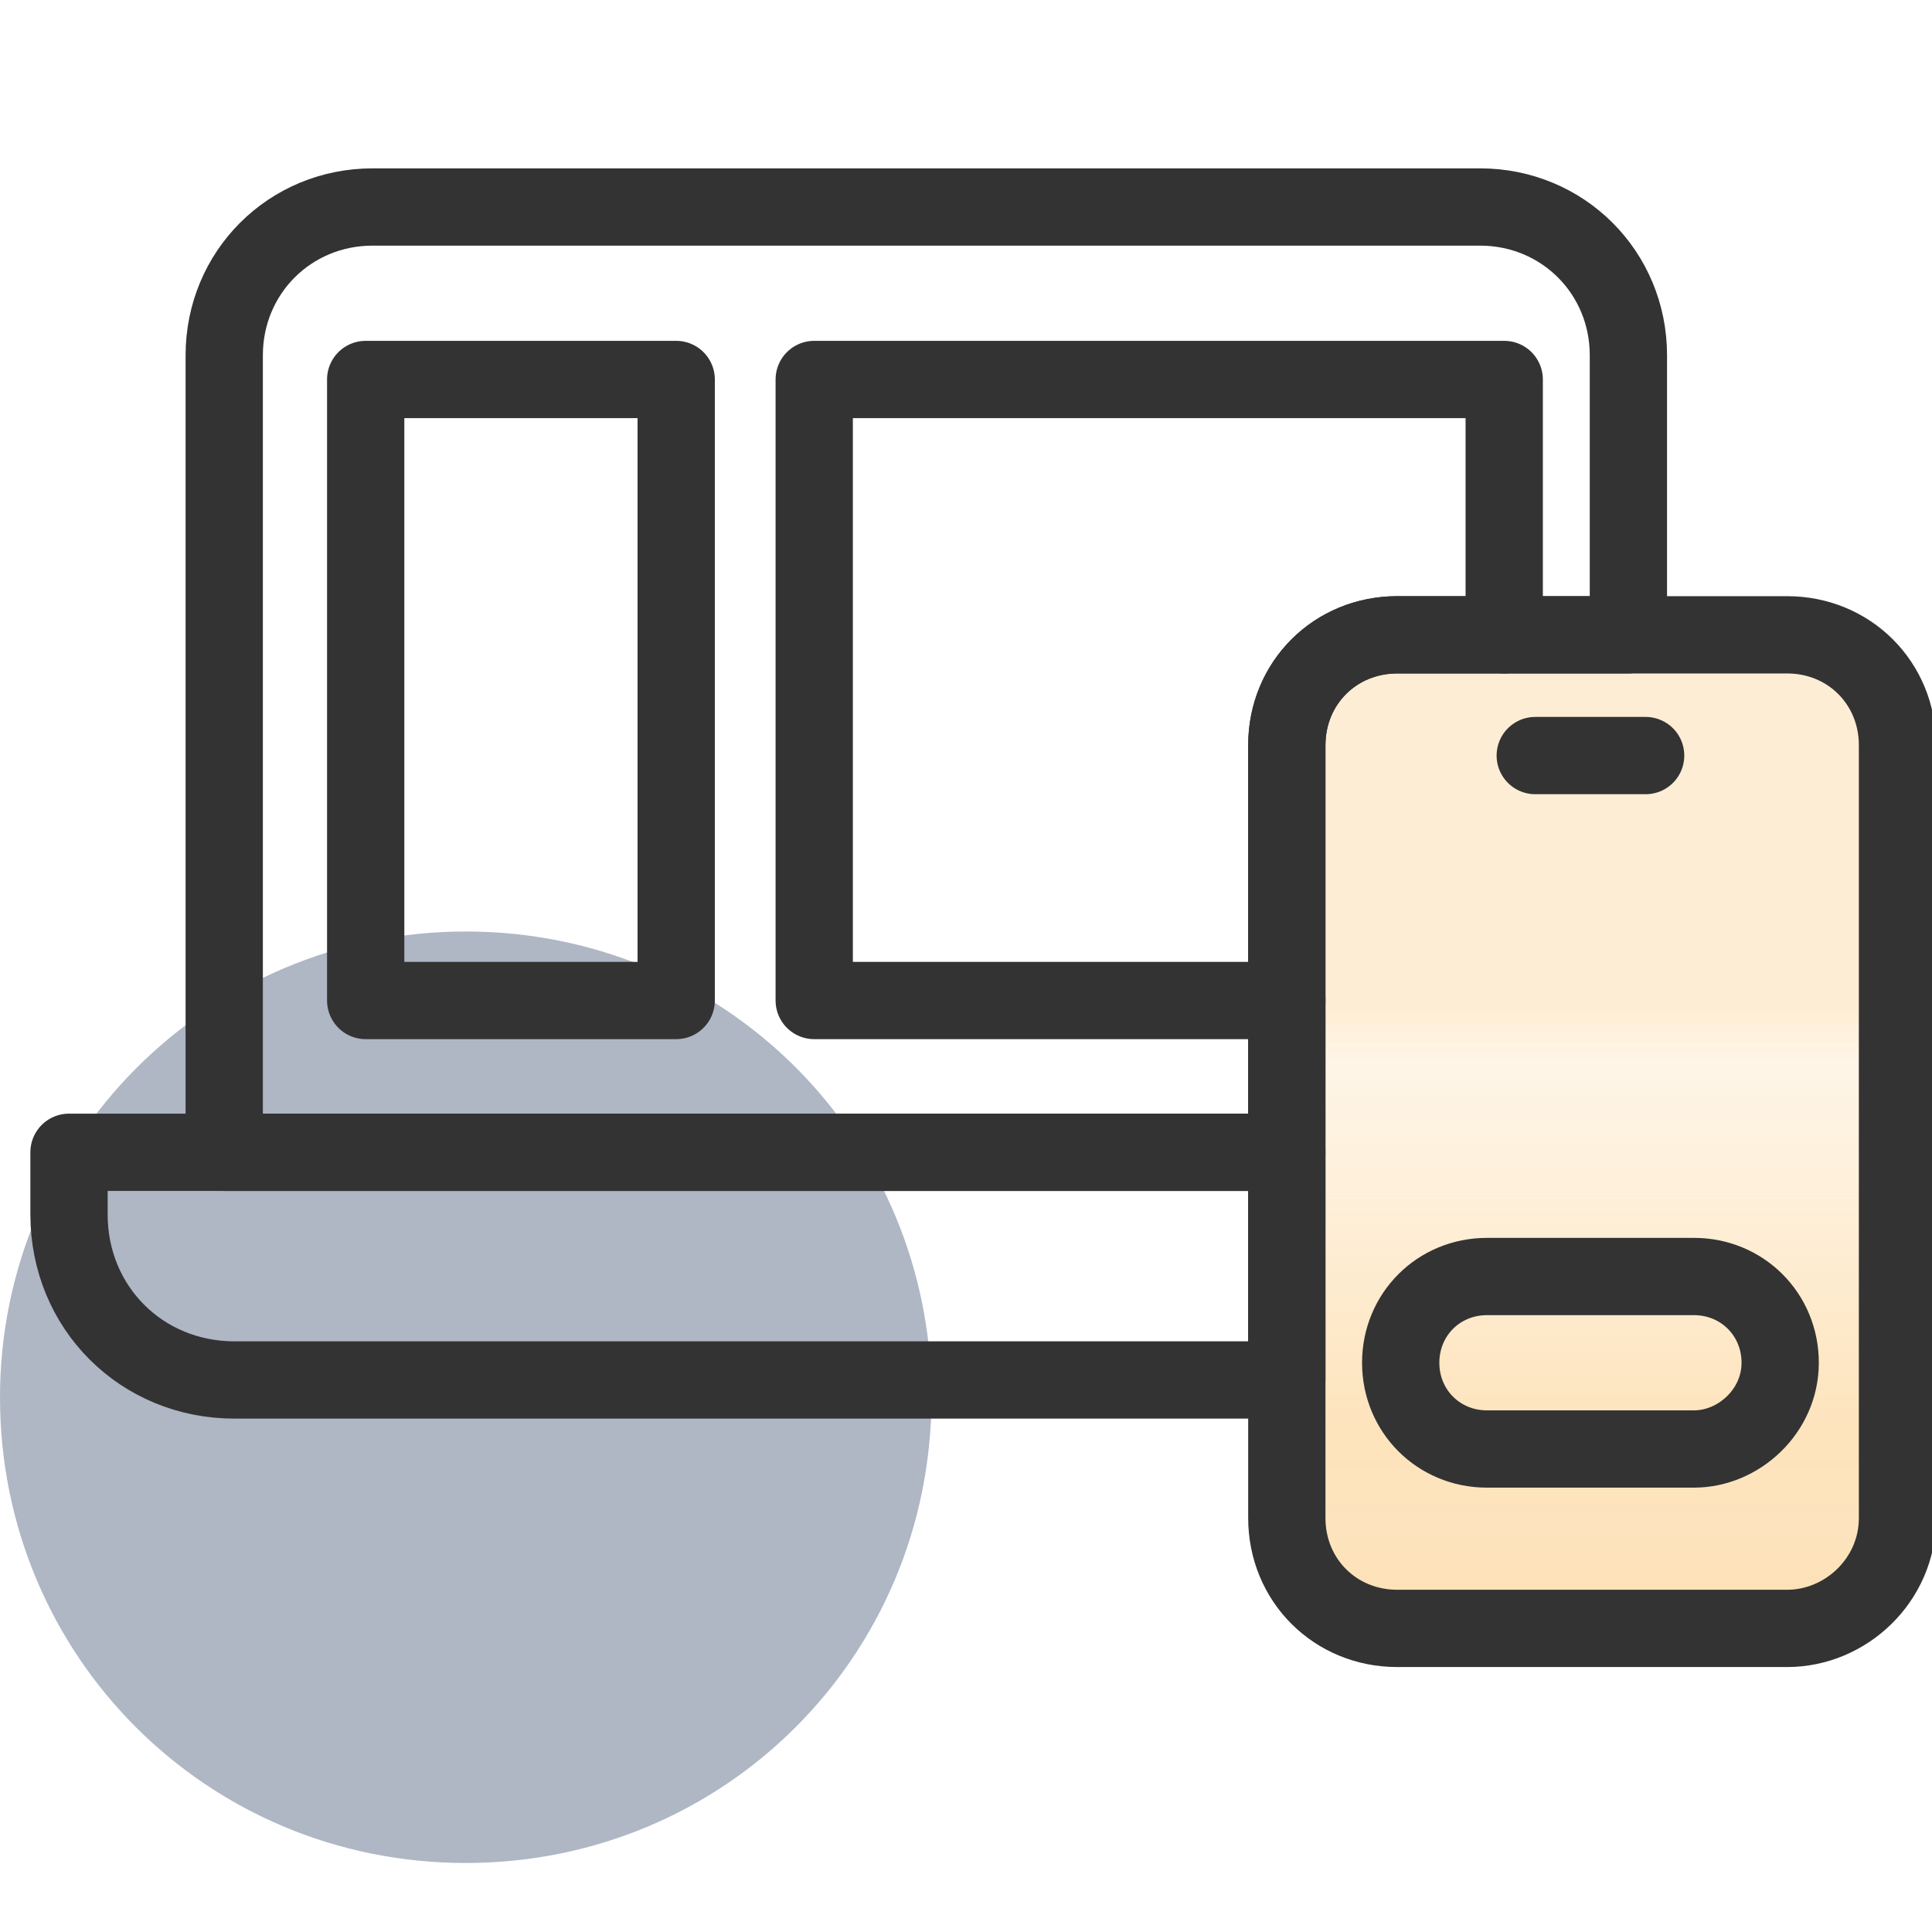 <svg width="50" height="50" viewBox="0 0 50 50" fill="none" xmlns="http://www.w3.org/2000/svg">
<g clip-path="url(#clip0_494_85)">
<path d="M12.054 24.107C18.75 24.107 24.107 29.464 24.107 36.161C24.107 42.857 18.75 48.214 12.054 48.214C5.357 48.214 0 42.857 0 36.161C0 29.554 5.357 24.107 12.054 24.107Z" fill="#314467" fill-opacity="0.39"/>
<path d="M46.25 42.143H36.161C34.553 42.143 33.303 40.893 33.303 39.286V19.286C33.303 17.679 34.553 16.429 36.161 16.429H46.25C47.857 16.429 49.107 17.679 49.107 19.286V39.286C49.107 40.893 47.768 42.143 46.25 42.143Z" fill="url(#paint0_linear_494_85)"/>
<path d="M46.25 42.143H36.161C34.553 42.143 33.303 40.893 33.303 39.286V19.286C33.303 17.679 34.553 16.429 36.161 16.429H46.25C47.857 16.429 49.107 17.679 49.107 19.286V39.286C49.107 40.893 47.768 42.143 46.25 42.143Z" stroke="#333333" stroke-width="2" stroke-linecap="round" stroke-linejoin="round"/>
<path d="M33.303 29.821H1.786V31.429C1.786 33.839 3.661 35.714 6.071 35.714H33.303V29.821Z" stroke="#333333" stroke-width="2" stroke-linecap="round" stroke-linejoin="round"/>
<path d="M33.303 19.286C33.303 17.679 34.553 16.429 36.161 16.429H42.143V9.196C42.143 7.054 40.446 5.357 38.303 5.357H9.643C7.5 5.357 5.803 7.054 5.803 9.196V29.822H33.303V19.286Z" stroke="#333333" stroke-width="2" stroke-linecap="round" stroke-linejoin="round"/>
<path d="M39.732 19.554H42.589" stroke="#333333" stroke-width="2" stroke-linecap="round" stroke-linejoin="round"/>
<path d="M17.5 9.821H9.464V25.893H17.5V9.821Z" stroke="#333333" stroke-width="2" stroke-linecap="round" stroke-linejoin="round"/>
<path d="M33.304 25.893H21.072V9.821H38.929V16.429" stroke="#333333" stroke-width="2" stroke-linecap="round" stroke-linejoin="round"/>
<path d="M43.839 37.5H38.482C37.232 37.5 36.25 36.518 36.25 35.268C36.25 34.018 37.232 33.036 38.482 33.036H43.839C45.089 33.036 46.071 34.018 46.071 35.268C46.071 36.518 45 37.5 43.839 37.5Z" stroke="#333333" stroke-width="2" stroke-linecap="round" stroke-linejoin="round"/>
</g>
<defs>
<linearGradient id="paint0_linear_494_85" x1="41.205" y1="41.903" x2="41.205" y2="26.129" gradientUnits="userSpaceOnUse">
<stop stop-color="#FDE0B4"/>
<stop offset="0.14" stop-color="#FDE0B4" stop-opacity="0.87"/>
<stop offset="0.31" stop-color="#FDE0B4" stop-opacity="0.88"/>
<stop offset="0.48" stop-color="#FDE0B4" stop-opacity="0.72"/>
<stop offset="0.64" stop-color="#FDE0B4" stop-opacity="0.54"/>
<stop offset="0.78" stop-color="#FDE0B4" stop-opacity="0.44"/>
<stop offset="0.91" stop-color="#FDE0B4" stop-opacity="0.31"/>
<stop offset="1" stop-color="#FDE0B4" stop-opacity="0.56"/>
</linearGradient>
<clipPath id="clip0_494_85">
<rect width="50" height="50" fill="white"/>
</clipPath>
</defs>
</svg>

